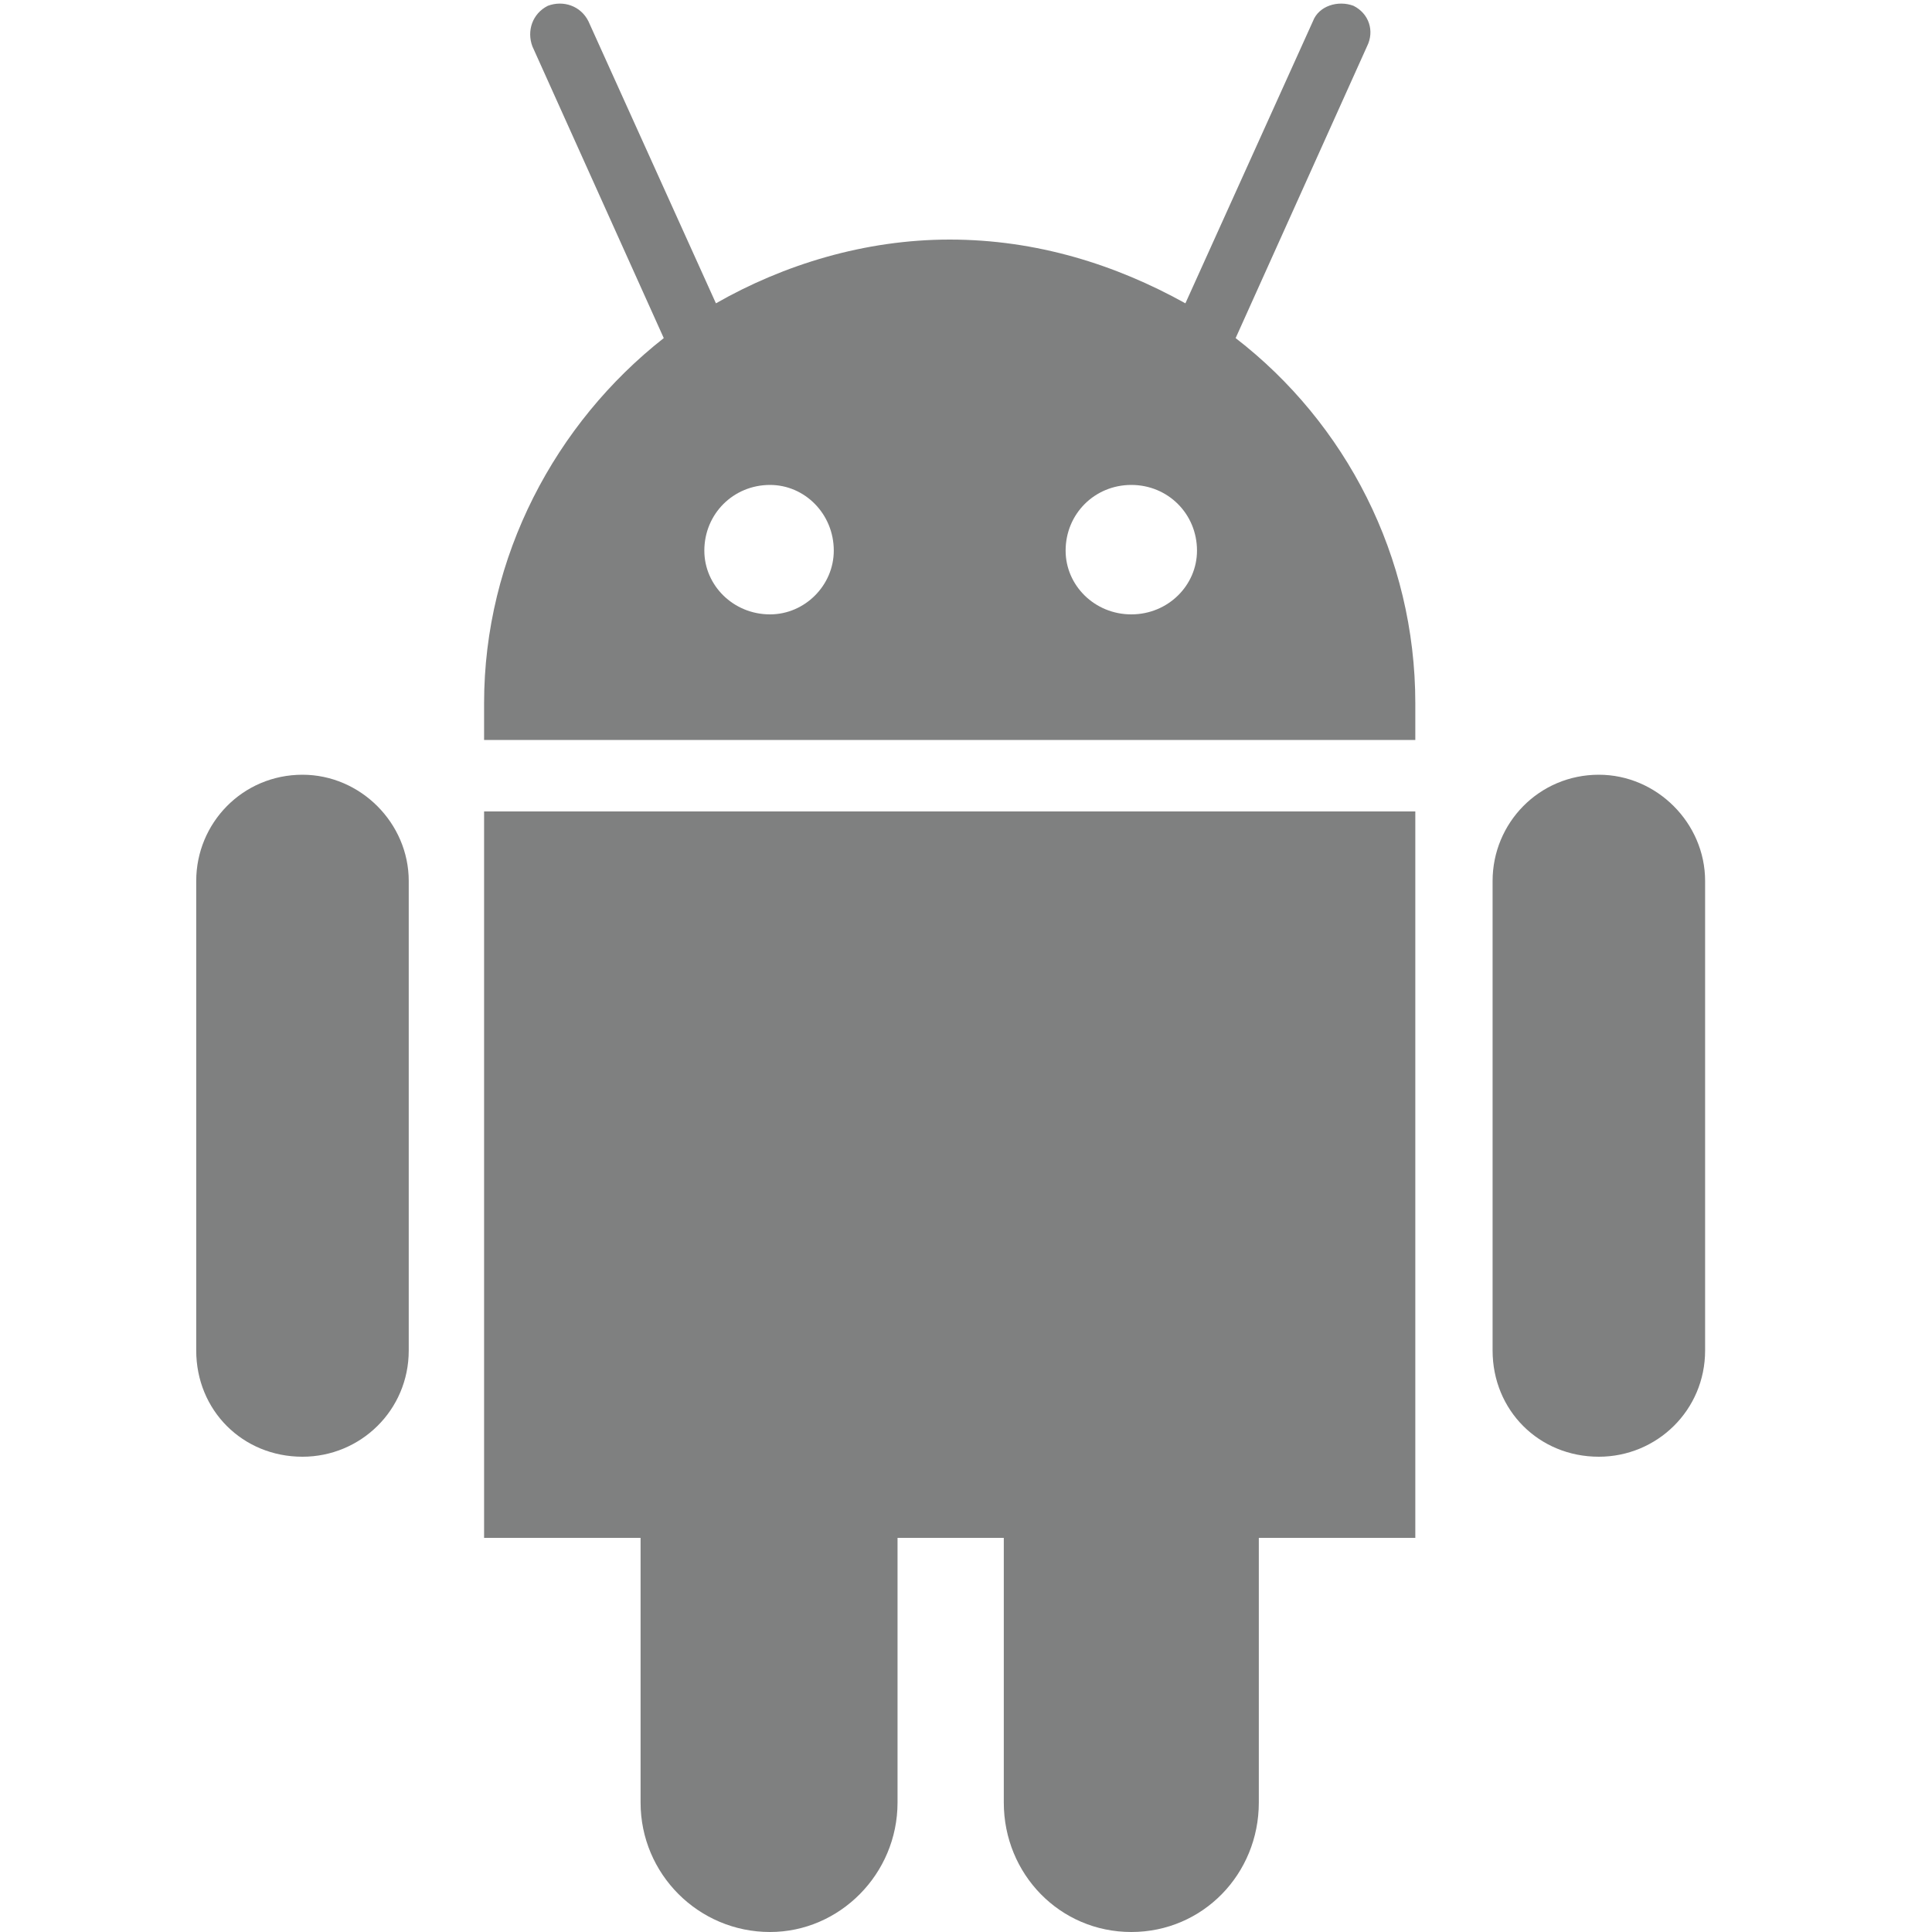 <?xml version="1.0" encoding="iso-8859-1"?>
<!DOCTYPE svg PUBLIC "-//W3C//DTD SVG 1.1 Basic//EN" "http://www.w3.org/Graphics/SVG/1.1/DTD/svg11-basic.dtd">
<svg version="1.1" baseProfile="basic"
   xmlns="http://www.w3.org/2000/svg" xmlns:xlink="http://www.w3.org/1999/xlink" x="0px" y="0px" width="128px" height="128px"
   viewBox="0 0 128 128" xml:space="preserve">
  <path transform="matrix(0.128,0,0,0.128,13,0)" stroke="none" style="fill:#7F8080" d="M 726 401 C 695 401 671 426 671 456 L 671 699 C 671 730 695 754 726 754 C 756 754 781 730 781 699 L 781 456 C 781 426 756 401 726 401 z M 55 401 C 24 401 0 426 0 456 L 0 699 C 0 730 24 754 55 754 C 85 754 110 730 110 699 L 110 456 C 110 426 85 401 55 401 z M 149 796 L 230 796 L 230 933 C 230 970 260 1000 297 1000 C 333 1000 363 970 363 933 L 363 796 L 418 796 L 418 933 C 418 970 447 1000 484 1000 C 521 1000 550 970 550 933 L 550 796 L 631 796 L 631 420 L 149 420 L 149 796 z M 538 175 L 606 24 C 610 16 607 7 599 3 C 591 0 581 3 578 11 L 512 157 C 512 157 512 157 512 157 C 476 137 435 124 390 124 C 346 124 304 137 269 157 C 269 157 269 157 269 157 L 203 11 C 199 3 190 0 182 3 C 174 7 171 16 174 24 L 242 175 C 186 219 149 288 149 364 L 149 383 L 631 383 L 631 364 C 631 288 595 219 538 175 z M 297 318 C 278 318 263 303 263 285 C 263 266 278 251 297 251 C 315 251 330 266 330 285 C 330 303 315 318 297 318 z M 484 318 C 465 318 450 303 450 285 C 450 266 465 251 484 251 C 503 251 518 266 518 285 C 518 303 503 318 484 318 z"/>
</svg>